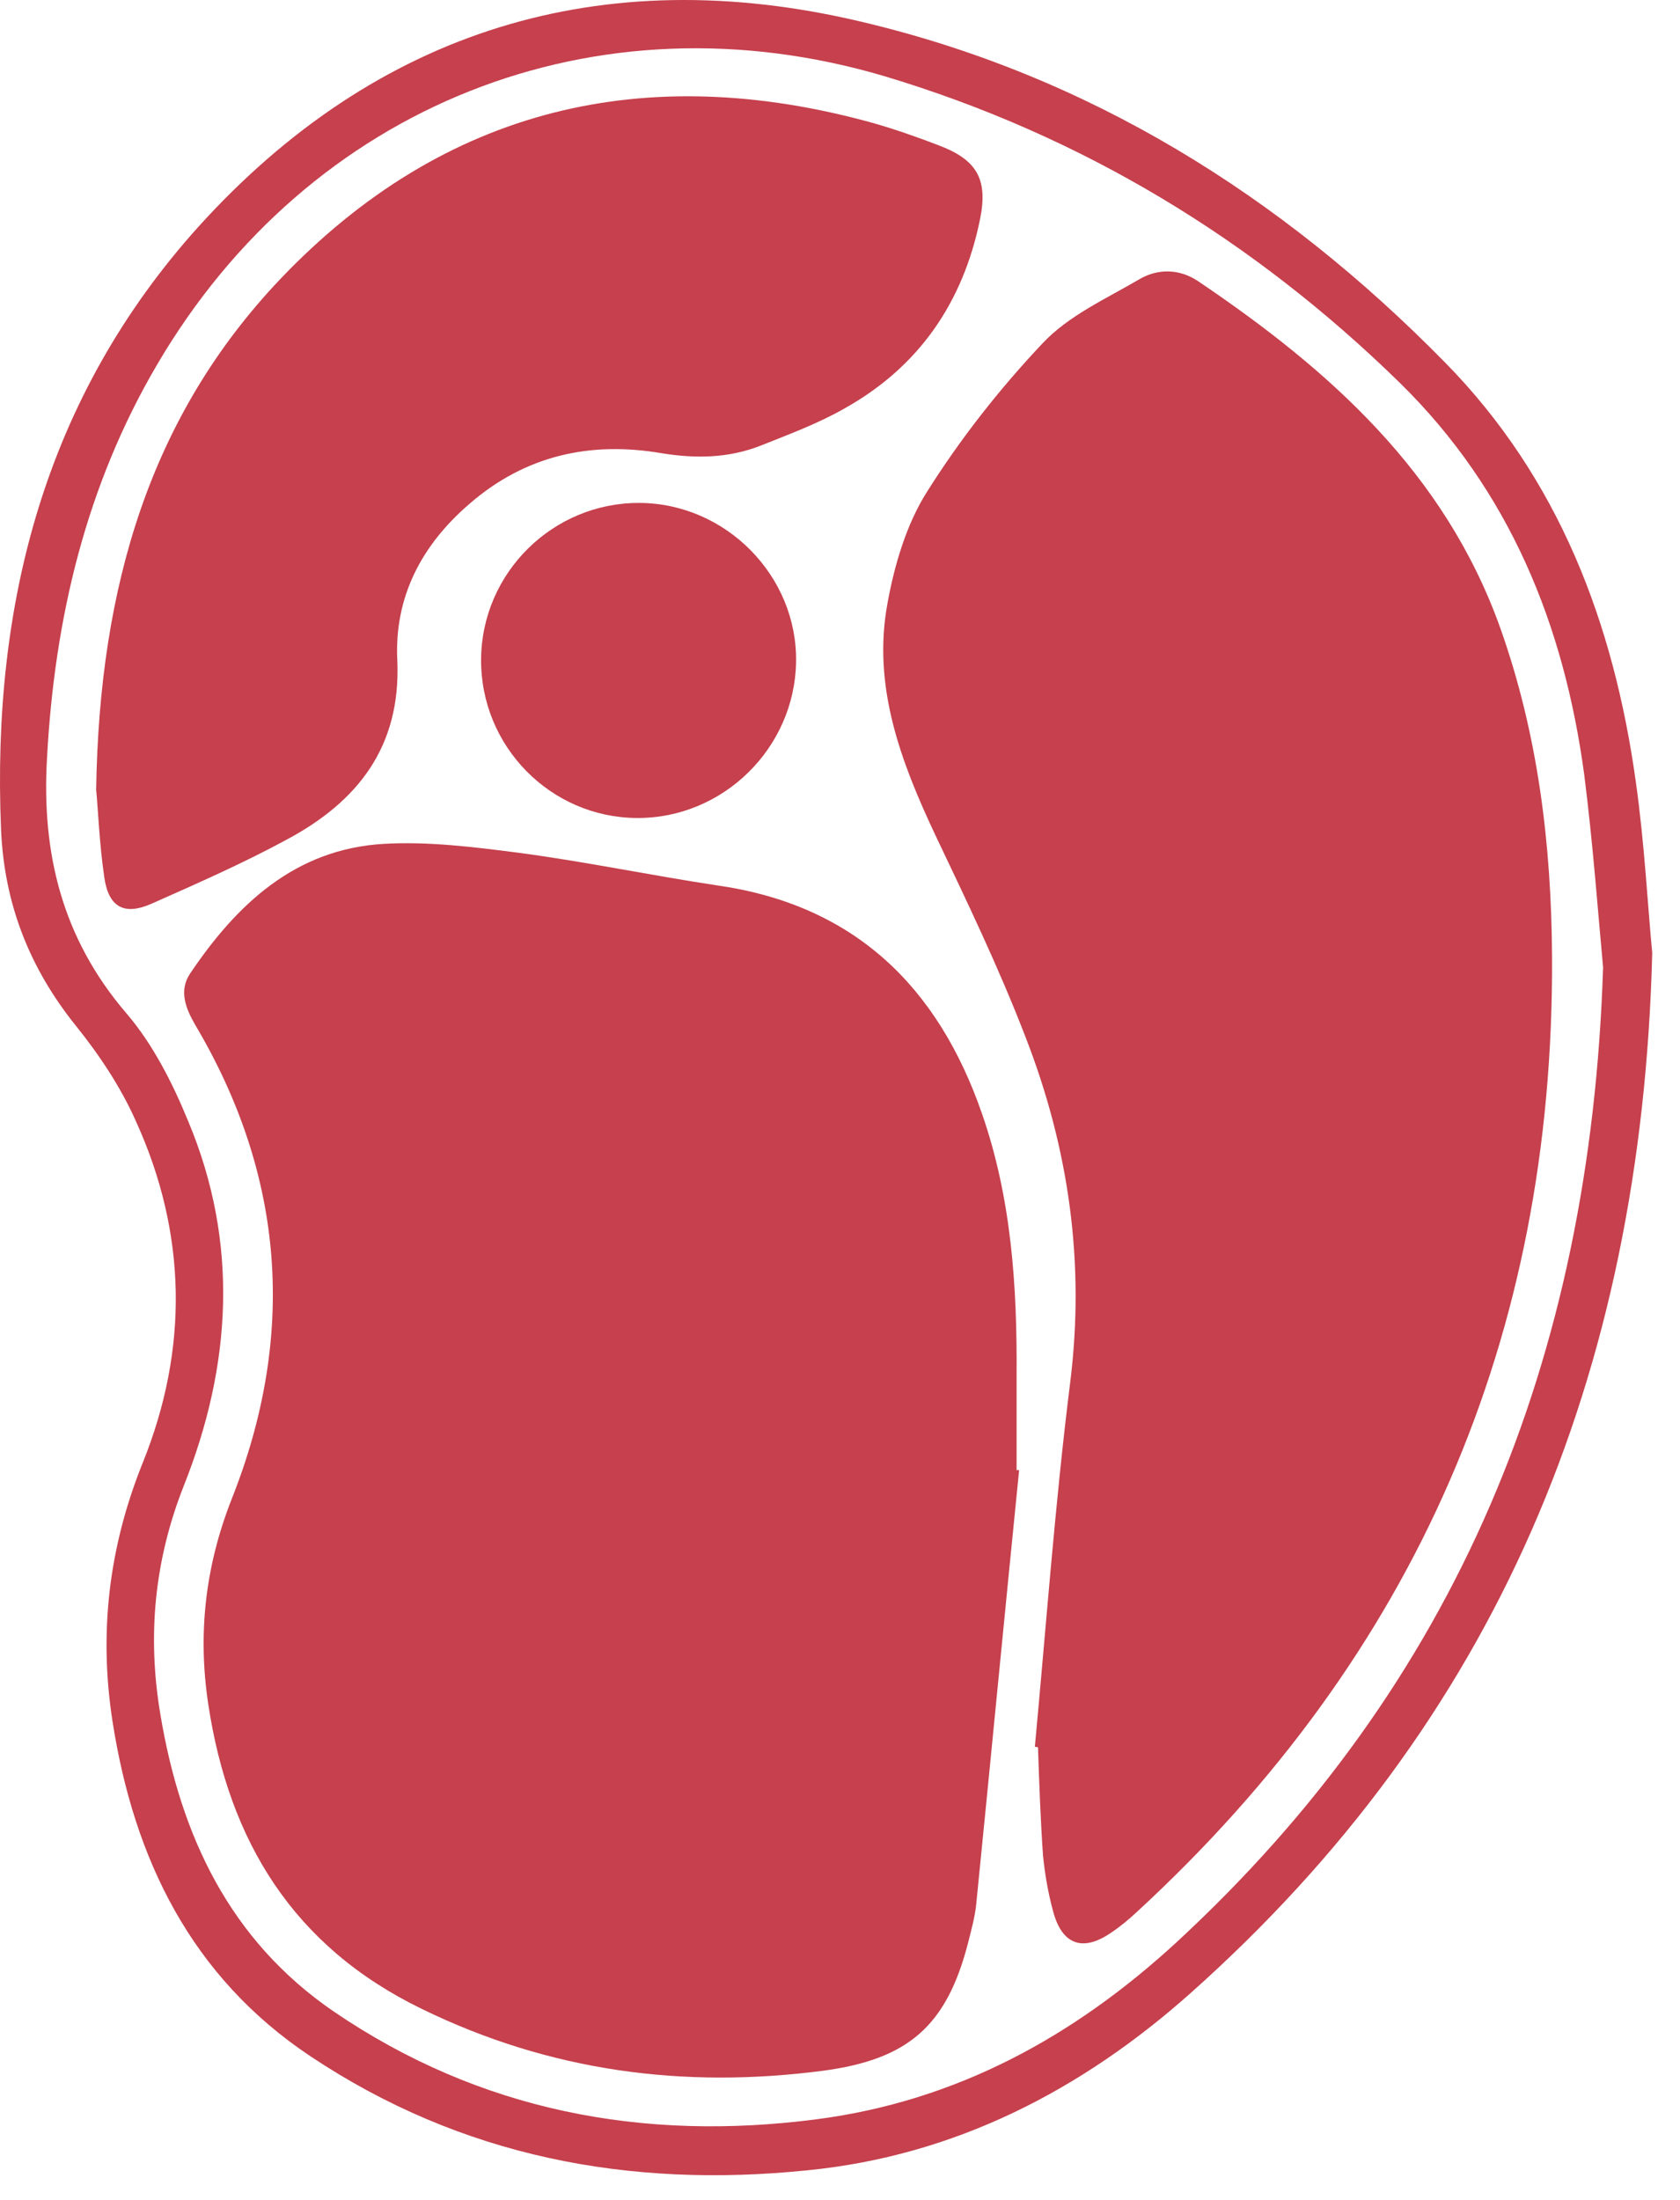 <svg width="55" height="72" viewBox="0 0 55 72" fill="none" xmlns="http://www.w3.org/2000/svg">
<path d="M54.091 31.187C53.74 45.067 48.956 56.349 38.973 65.238C35.405 68.414 31.26 70.559 26.434 71.034C20.597 71.632 15.111 70.6 10.161 67.3C6.263 64.702 4.386 60.845 3.685 56.349C3.231 53.441 3.561 50.636 4.675 47.872C6.18 44.139 6.119 40.365 4.448 36.694C3.953 35.58 3.252 34.528 2.489 33.58C0.962 31.682 0.137 29.578 0.034 27.145C-0.275 19.761 1.478 12.996 6.49 7.428C12.326 0.972 19.71 -1.296 28.166 0.704C35.632 2.457 41.943 6.397 47.306 11.862C51.039 15.657 52.833 20.401 53.555 25.598C53.843 27.64 53.947 29.723 54.091 31.187ZM52.482 31.662C52.317 29.888 52.152 27.619 51.864 25.35C51.204 20.462 49.43 16.069 45.841 12.543C41.036 7.84 35.426 4.437 28.97 2.498C19.524 -0.306 10.12 3.447 5.149 11.924C2.819 15.884 1.787 20.235 1.54 24.794C1.354 27.928 2.035 30.713 4.139 33.167C5.005 34.178 5.644 35.436 6.16 36.694C7.83 40.674 7.583 44.696 6.015 48.635C5.046 51.09 4.819 53.565 5.252 56.122C5.912 60.082 7.521 63.506 10.924 65.836C15.709 69.095 21.051 70.105 26.743 69.363C31.322 68.765 35.158 66.661 38.52 63.568C47.677 55.111 52.07 44.552 52.482 31.662Z" fill="#C6404D"/>
<path d="M33.364 48.12C32.889 52.843 32.435 57.586 31.961 62.309C31.92 62.742 31.796 63.175 31.693 63.588C30.992 66.31 29.734 67.403 26.949 67.775C22.371 68.373 17.998 67.795 13.812 65.753C9.604 63.712 7.501 60.267 6.82 55.792C6.469 53.482 6.717 51.275 7.583 49.068C9.707 43.727 9.336 38.508 6.387 33.538C6.077 33.002 5.851 32.424 6.222 31.867C7.748 29.599 9.666 27.784 12.574 27.619C14.018 27.536 15.503 27.722 16.947 27.907C19.133 28.196 21.298 28.65 23.485 28.98C27.96 29.619 30.703 32.28 32.147 36.446C33.116 39.23 33.302 42.118 33.281 45.046C33.281 46.078 33.281 47.109 33.281 48.14C33.281 48.099 33.322 48.12 33.364 48.12Z" fill="#C6404D"/>
<path d="M33.879 57.174C34.25 53.214 34.538 49.233 35.033 45.273C35.529 41.334 34.992 37.581 33.569 33.93C32.703 31.682 31.651 29.496 30.62 27.33C29.485 24.917 28.557 22.463 29.052 19.761C29.279 18.503 29.671 17.162 30.352 16.09C31.445 14.357 32.724 12.728 34.126 11.243C34.972 10.336 36.209 9.779 37.302 9.139C37.9 8.789 38.602 8.789 39.22 9.201C43.531 12.109 47.305 15.471 49.12 20.565C50.357 24.051 50.791 27.66 50.811 31.331C50.873 43.747 46.356 54.163 37.22 62.577C36.952 62.825 36.683 63.052 36.374 63.258C35.446 63.897 34.765 63.65 34.477 62.557C34.312 61.959 34.209 61.34 34.147 60.742C34.064 59.566 34.023 58.37 33.982 57.194C33.94 57.174 33.899 57.174 33.879 57.174Z" fill="#C6404D"/>
<path d="M3.148 25.845C3.252 19.183 4.922 13.615 9.171 9.139C14.533 3.509 21.133 1.962 28.578 4.025C29.3 4.231 30.002 4.478 30.703 4.746C31.981 5.221 32.353 5.86 32.084 7.18C31.528 9.902 30.084 12.006 27.65 13.367C26.784 13.862 25.835 14.213 24.907 14.584C23.855 14.997 22.783 15.017 21.649 14.832C19.339 14.44 17.214 14.894 15.379 16.482C13.791 17.843 12.904 19.555 13.007 21.617C13.131 24.443 11.708 26.237 9.398 27.474C7.954 28.258 6.448 28.918 4.963 29.578C4.077 29.97 3.561 29.702 3.417 28.733C3.252 27.619 3.21 26.464 3.148 25.845Z" fill="#C6404D"/>
<path d="M15.75 21.576C15.771 18.75 18.101 16.441 20.948 16.461C23.773 16.482 26.104 18.854 26.062 21.658C26.021 24.484 23.67 26.794 20.844 26.773C18.019 26.753 15.729 24.422 15.75 21.576Z" fill="#C6404D"/>
</svg>
